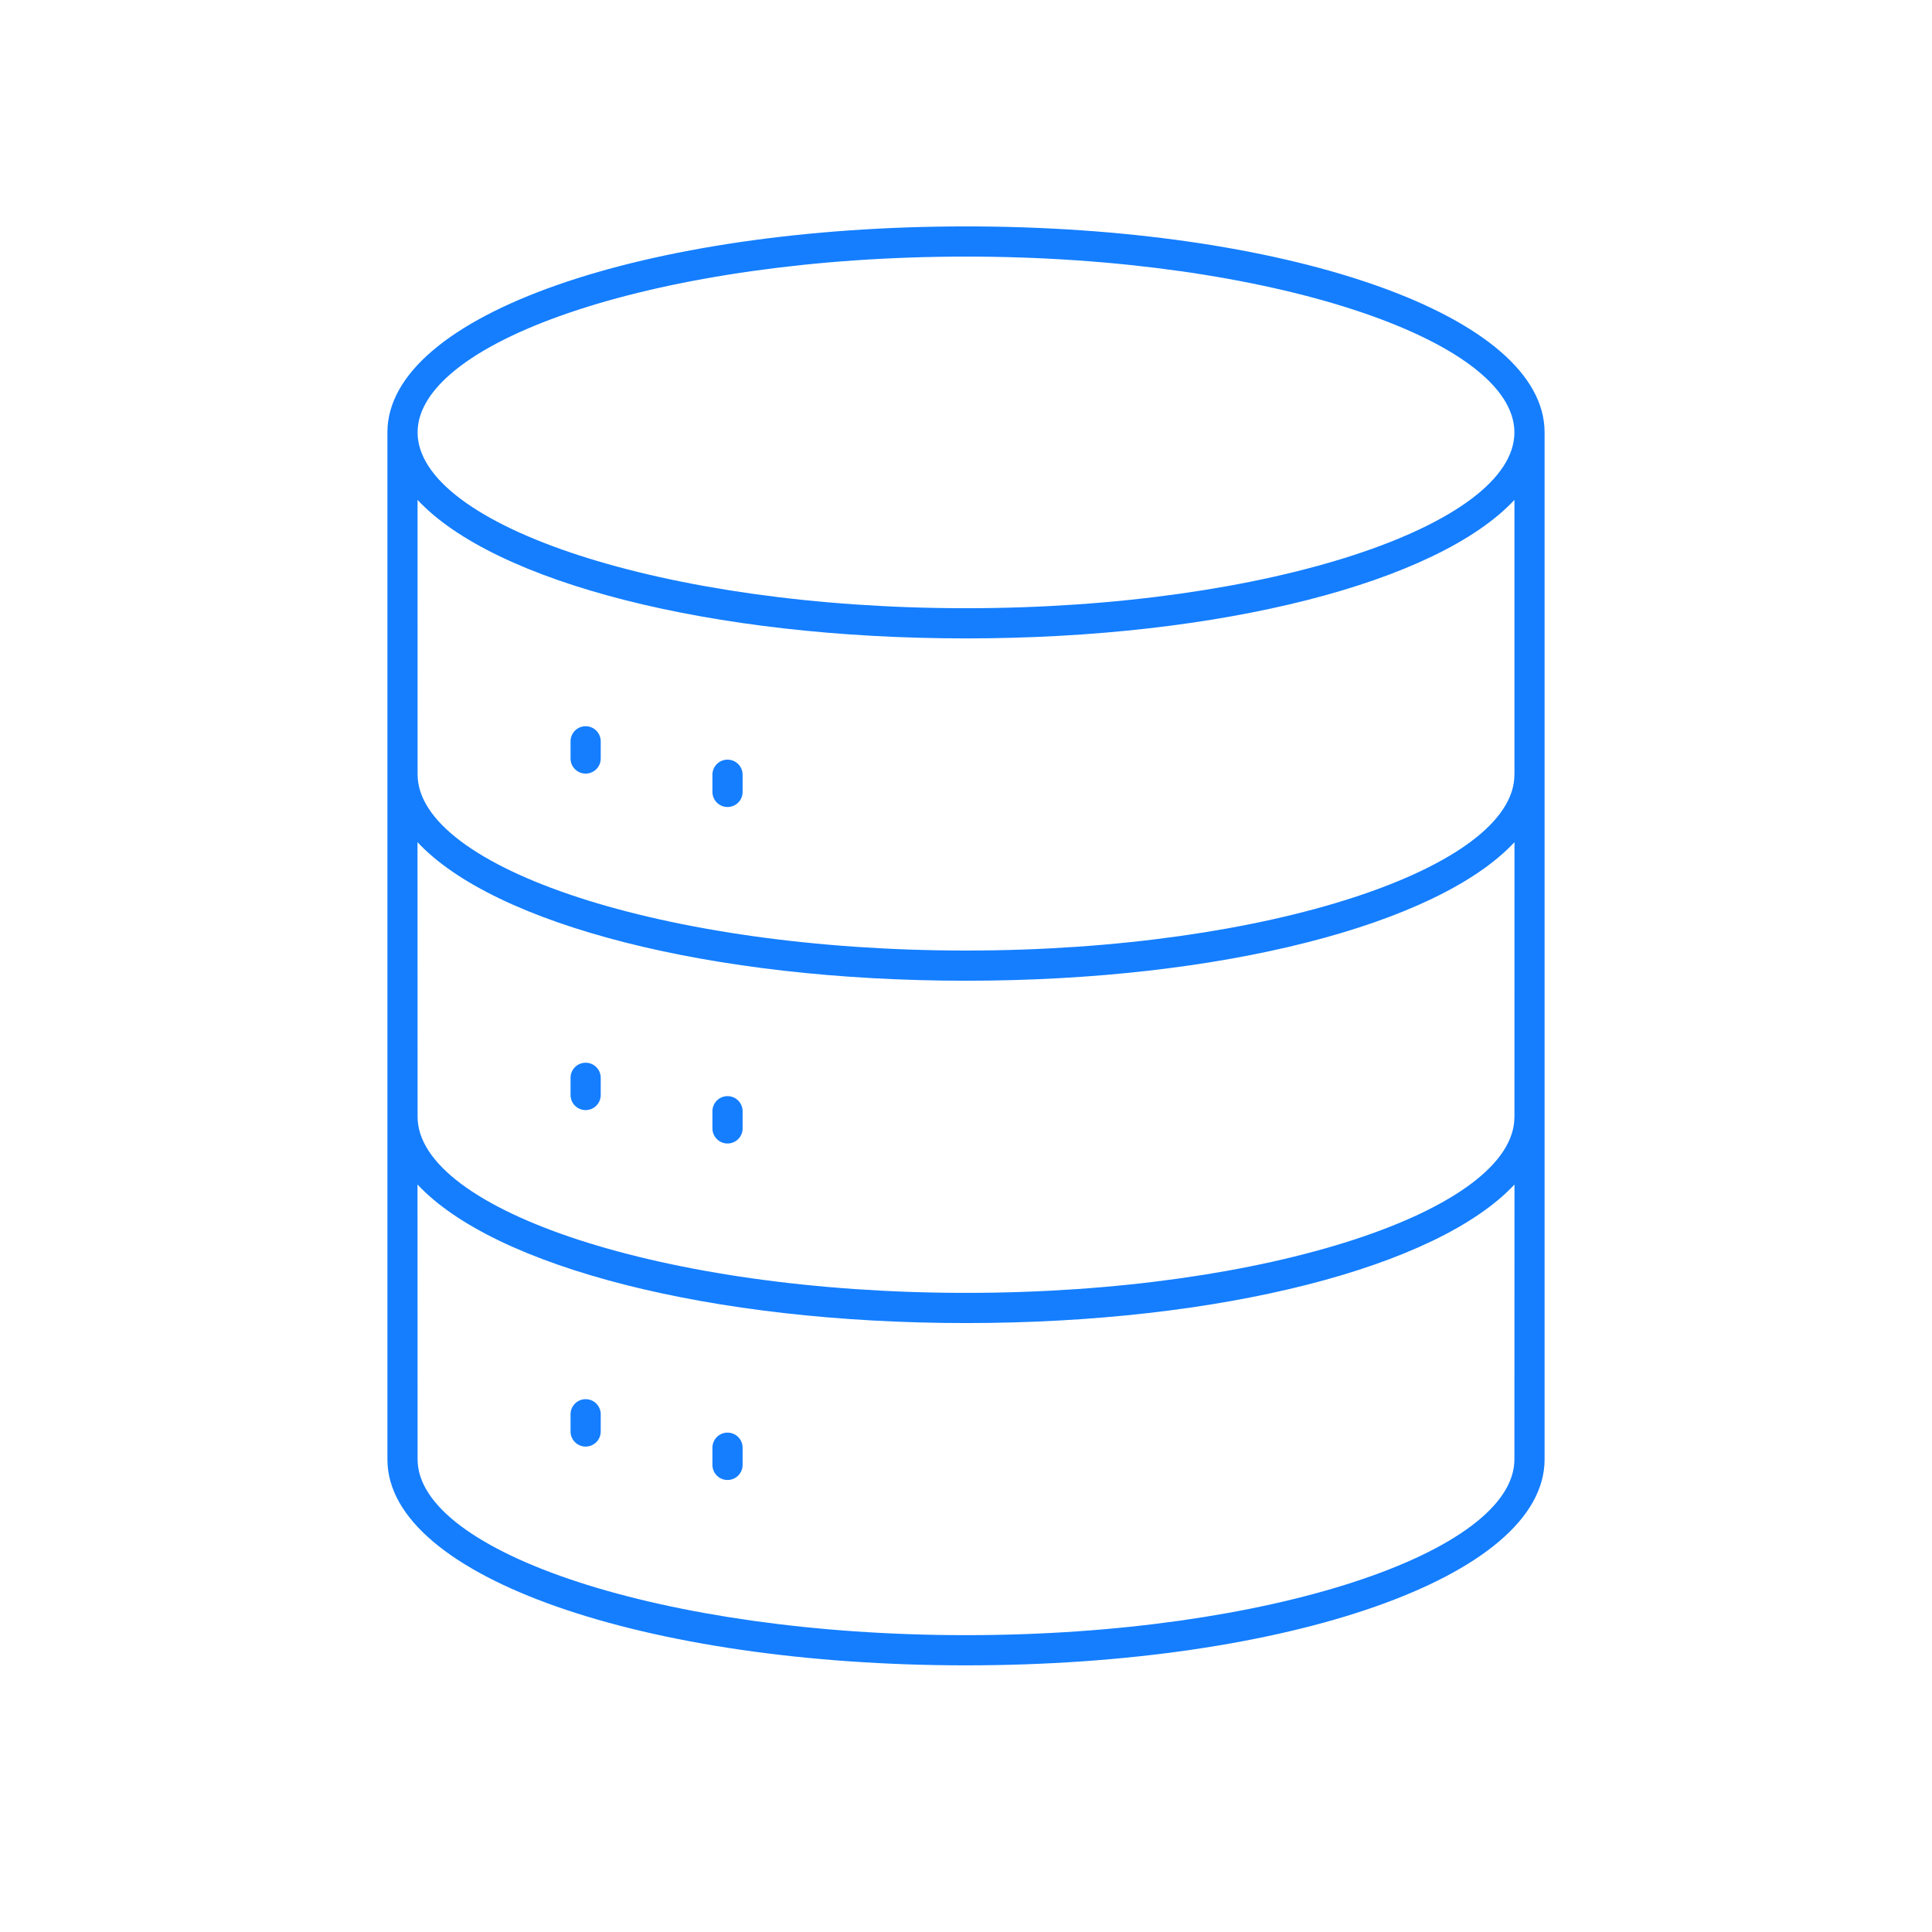 <?xml version="1.0" encoding="UTF-8"?>
<svg width="48px" height="48px" viewBox="0 0 48 48" version="1.1" xmlns="http://www.w3.org/2000/svg" xmlns:xlink="http://www.w3.org/1999/xlink">
    <title>icon/cyber-security/server</title>
    <g id="icon/cyber-security/server" stroke="none" fill="none">
        <rect id="bounds" x="0" y="0" width="48" height="48"></rect>
        <path d="M24.001,5.625 C31.808,5.625 38.167,7.737 38.37,10.602 L38.375,10.743 L38.375,36.257 C38.375,39.194 31.937,41.375 24.001,41.375 C16.063,41.375 9.625,39.194 9.625,36.257 L9.625,10.743 C9.625,7.807 16.064,5.625 24.001,5.625 Z M24.001,32.871 C17.668,32.871 12.289,31.482 10.373,29.429 L10.375,36.257 C10.375,38.56 16.472,40.625 24.001,40.625 C31.528,40.625 37.625,38.56 37.625,36.257 L37.627,29.429 C35.711,31.482 30.332,32.871 24.001,32.871 Z M18.075,35.593 C18.283,35.593 18.45,35.76 18.45,35.968 L18.45,36.395 C18.45,36.602 18.283,36.77 18.075,36.77 C17.868,36.77 17.7,36.602 17.7,36.395 L17.7,35.968 C17.7,35.76 17.868,35.593 18.075,35.593 Z M14.55,34.762 C14.757,34.762 14.925,34.93 14.925,35.137 L14.925,35.565 C14.925,35.772 14.757,35.94 14.55,35.94 C14.343,35.94 14.175,35.772 14.175,35.565 L14.175,35.137 C14.175,34.93 14.343,34.762 14.55,34.762 Z M24.001,24.366 C17.668,24.366 12.288,22.977 10.373,20.924 L10.375,27.746 C10.375,30.055 16.473,32.121 24.001,32.121 C31.527,32.121 37.625,30.055 37.625,27.753 L37.626,27.746 L37.627,20.924 C35.712,22.977 30.332,24.366 24.001,24.366 Z M18.075,27.233 C18.283,27.233 18.45,27.401 18.45,27.608 L18.45,28.035 C18.45,28.242 18.283,28.41 18.075,28.41 C17.868,28.41 17.7,28.242 17.7,28.035 L17.7,27.608 C17.7,27.401 17.868,27.233 18.075,27.233 Z M14.55,26.403 C14.757,26.403 14.925,26.57 14.925,26.778 L14.925,27.205 C14.925,27.412 14.757,27.58 14.55,27.58 C14.343,27.58 14.175,27.412 14.175,27.205 L14.175,26.778 C14.175,26.57 14.343,26.403 14.55,26.403 Z M37.626,12.42 C35.71,14.473 30.331,15.861 24.001,15.861 C17.669,15.861 12.29,14.473 10.374,12.42 L10.375,19.24 C10.375,21.55 16.473,23.616 24.001,23.616 C31.527,23.616 37.625,21.55 37.625,19.248 L37.626,19.239 L37.626,12.42 Z M18.075,18.873 C18.283,18.873 18.45,19.041 18.45,19.248 L18.45,19.675 C18.45,19.882 18.283,20.05 18.075,20.05 C17.868,20.05 17.7,19.882 17.7,19.675 L17.7,19.248 C17.7,19.041 17.868,18.873 18.075,18.873 Z M14.55,18.043 C14.757,18.043 14.925,18.211 14.925,18.418 L14.925,18.845 C14.925,19.052 14.757,19.22 14.55,19.22 C14.343,19.22 14.175,19.052 14.175,18.845 L14.175,18.418 C14.175,18.211 14.343,18.043 14.55,18.043 Z M24.001,6.375 C16.473,6.375 10.375,8.441 10.375,10.743 C10.375,13.045 16.473,15.111 24.001,15.111 C31.527,15.111 37.625,13.045 37.625,10.743 C37.625,8.441 31.527,6.375 24.001,6.375 Z" id="icon" fill="#147EFF" fill-rule="nonzero"></path>
    </g>
</svg>